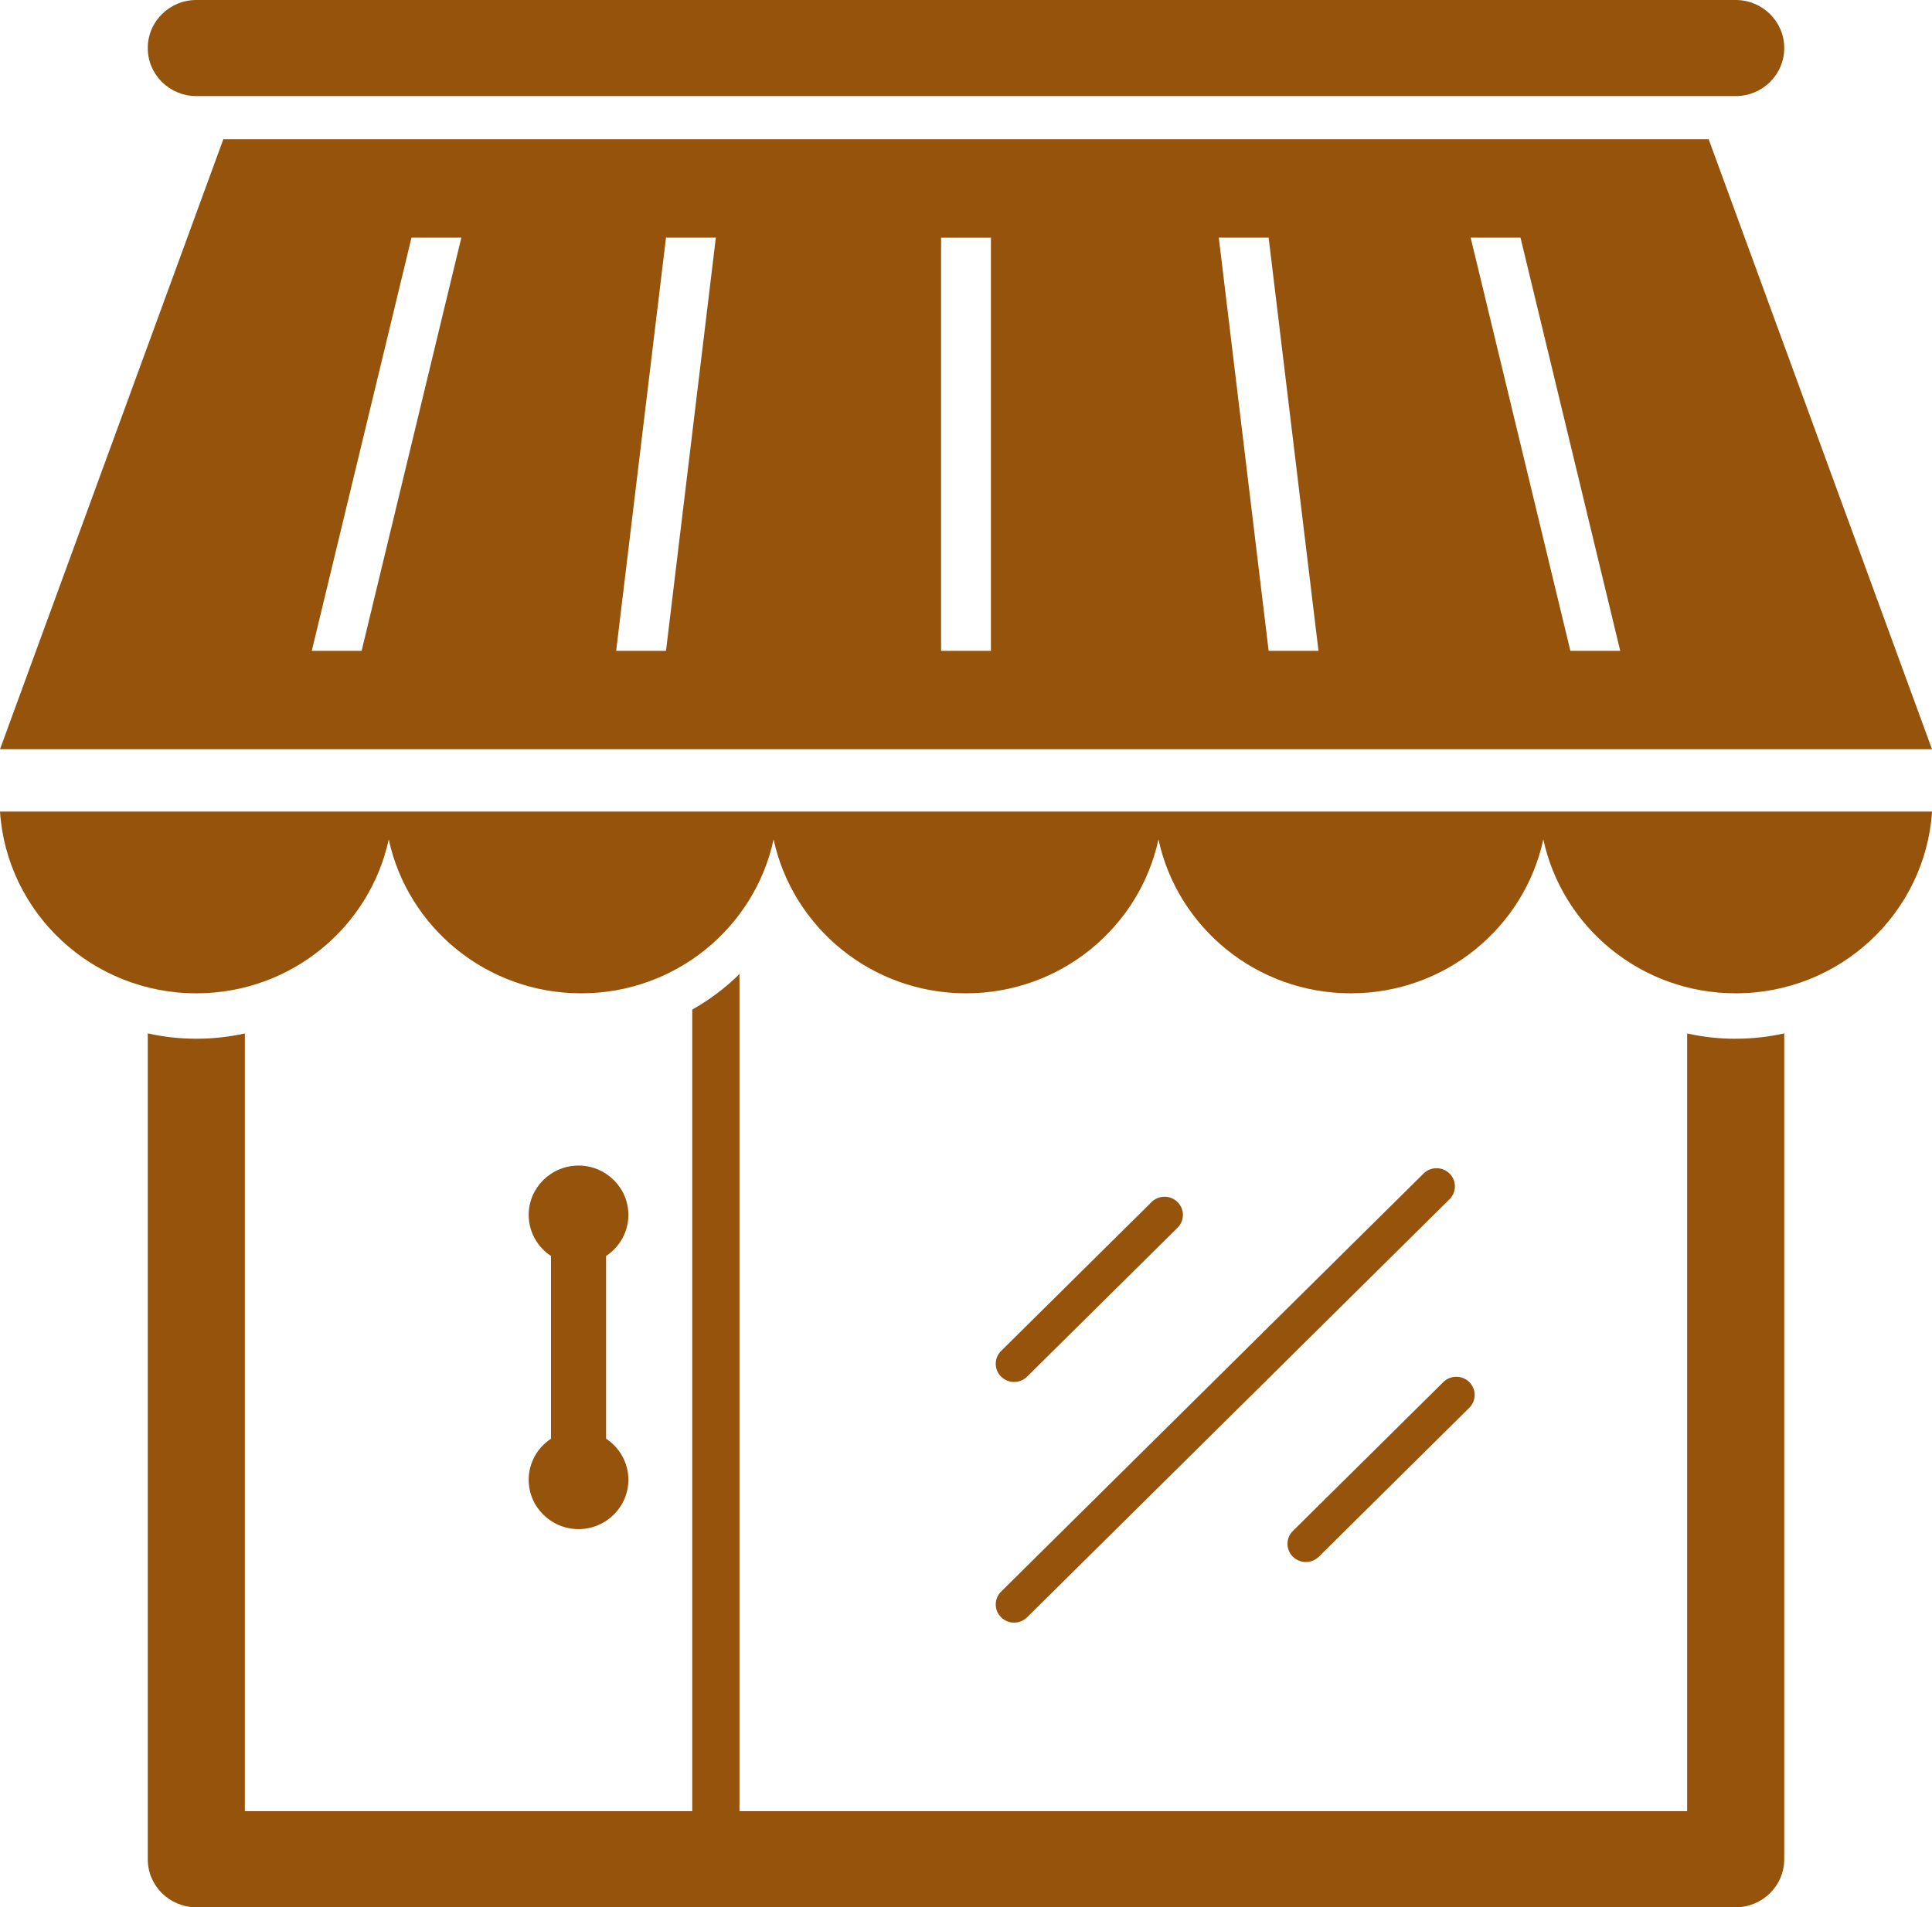 <svg width="79" height="78" viewBox="0 0 79 78" fill="none" xmlns="http://www.w3.org/2000/svg">
<g clip-path="url(#clip0_73_419)">
<path d="M24.783 58.837V51.365C25.332 51.003 25.695 50.385 25.695 49.685C25.695 48.572 24.78 47.667 23.657 47.667C22.533 47.667 21.618 48.573 21.618 49.685C21.618 50.385 21.981 51.003 22.53 51.365V58.837C21.981 59.199 21.618 59.817 21.618 60.517C21.618 61.63 22.533 62.535 23.657 62.535C24.78 62.535 25.695 61.629 25.695 60.517C25.695 59.817 25.332 59.199 24.783 58.837Z" fill="#96530B"/>
<path d="M41.467 66.359C41.275 66.359 41.082 66.286 40.936 66.141C40.643 65.85 40.643 65.38 40.936 65.09L58.21 47.992C58.504 47.703 58.978 47.703 59.272 47.992C59.565 48.283 59.565 48.753 59.272 49.044L41.998 66.141C41.852 66.286 41.659 66.359 41.467 66.359Z" fill="#96530B"/>
<path d="M53.396 63.88C53.205 63.88 53.012 63.807 52.865 63.663C52.572 63.372 52.572 62.902 52.865 62.611L59.017 56.522C59.311 56.232 59.786 56.232 60.08 56.522C60.372 56.813 60.372 57.283 60.08 57.573L53.928 63.663C53.781 63.807 53.588 63.88 53.396 63.88Z" fill="#96530B"/>
<path d="M41.467 56.517C41.275 56.517 41.082 56.444 40.936 56.299C40.643 56.008 40.643 55.539 40.936 55.248L47.088 49.159C47.382 48.869 47.856 48.869 48.15 49.159C48.443 49.45 48.443 49.919 48.15 50.21L41.998 56.299C41.852 56.444 41.659 56.517 41.467 56.517Z" fill="#96530B"/>
<path d="M70.973 42.482C70.302 42.482 69.637 42.408 68.988 42.265V74.071H30.238V39.831C30.026 40.041 29.804 40.242 29.57 40.43C29.173 40.753 28.75 41.038 28.306 41.289V74.07H10.012V42.264C9.363 42.407 8.698 42.48 8.027 42.48C7.356 42.48 6.683 42.404 6.042 42.262V76.034C6.042 77.12 6.93 77.999 8.027 77.999H70.973C72.07 77.999 72.958 77.12 72.958 76.034V42.262C72.317 42.404 71.654 42.48 70.973 42.48V42.482Z" fill="#96530B"/>
<path d="M69.868 5.695H9.132L0 30.64H79L69.868 5.694V5.695ZM14.787 26.615H12.749L16.826 9.719H18.864L14.787 26.615ZM27.233 26.615H25.195L27.233 9.719H29.271L27.233 26.615ZM40.519 26.615H38.481V9.72H40.519V26.616V26.615ZM51.875 26.615L49.837 9.719H51.875L53.913 26.615H51.875ZM64.213 26.615L60.136 9.719H62.174L66.251 26.615H64.213Z" fill="#96530B"/>
<path d="M70.973 3.929H8.027C6.93 3.929 6.042 3.05 6.042 1.965C6.042 0.879 6.932 0 8.027 0H70.973C72.07 0 72.958 0.879 72.958 1.965C72.958 3.05 72.07 3.929 70.973 3.929Z" fill="#96530B"/>
<path d="M0 33.19C0.276 37.34 3.763 40.623 8.027 40.623C11.893 40.623 15.119 37.925 15.896 34.329C16.672 37.925 19.899 40.623 23.764 40.623C27.63 40.623 30.856 37.925 31.633 34.329C32.409 37.925 35.636 40.623 39.501 40.623C43.367 40.623 46.593 37.925 47.37 34.329C48.146 37.925 51.373 40.623 55.238 40.623C59.104 40.623 62.33 37.925 63.107 34.329C63.883 37.925 67.11 40.623 70.975 40.623C75.239 40.623 78.726 37.34 79.002 33.19H0Z" fill="#96530B"/>
</g>
<defs>
<clipPath id="clip0_73_419">
<rect width="79" height="78" fill="white"/>
</clipPath>
</defs>
</svg>
